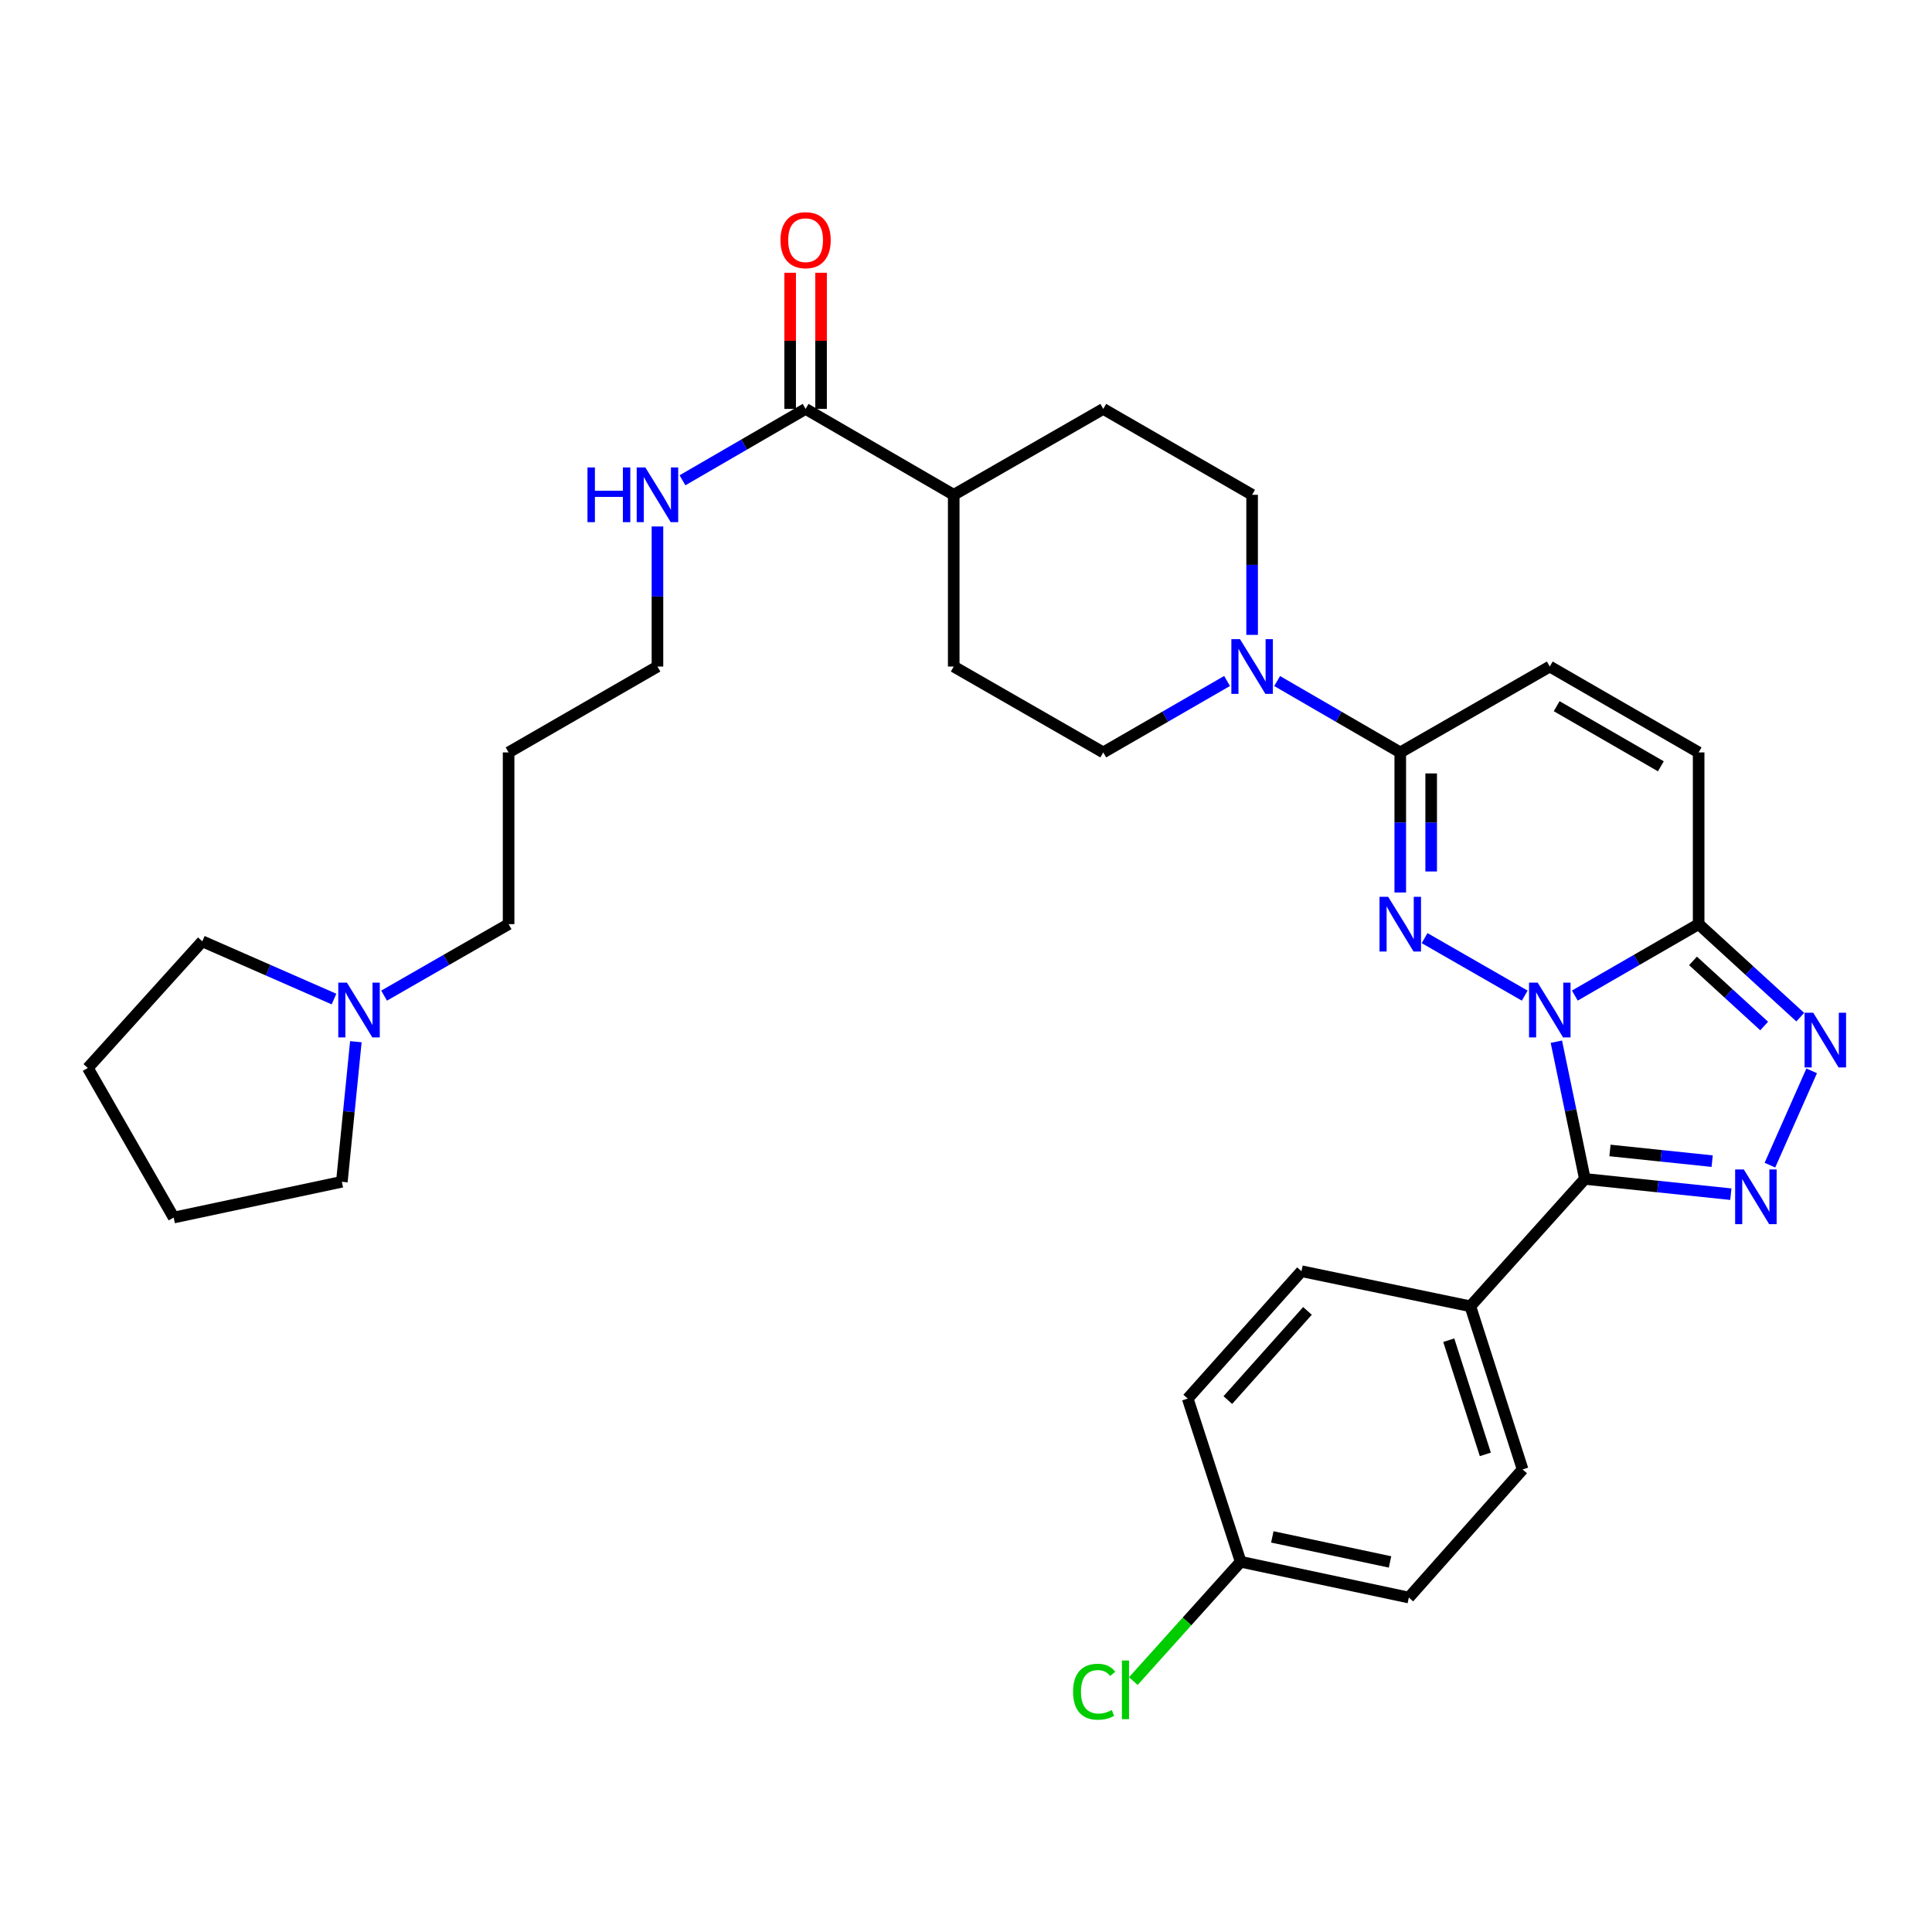 <?xml version='1.0' encoding='iso-8859-1'?>
<svg version='1.1' baseProfile='full'
              xmlns='http://www.w3.org/2000/svg'
                      xmlns:rdkit='http://www.rdkit.org/xml'
                      xmlns:xlink='http://www.w3.org/1999/xlink'
                  xml:space='preserve'
width='1000px' height='1000px' viewBox='0 0 1000 1000'>
<!-- END OF HEADER -->
<rect style='opacity:1.0;fill:#FFFFFF;stroke:none' width='1000' height='1000' x='0' y='0'> </rect>
<path class='bond-0' d='M 789.194,515.337 L 737.37,485.571' style='fill:none;fill-rule:evenodd;stroke:#0000FF;stroke-width:6px;stroke-linecap:butt;stroke-linejoin:miter;stroke-opacity:1' />
<path class='bond-1' d='M 805.571,539.179 L 812.948,574.693' style='fill:none;fill-rule:evenodd;stroke:#0000FF;stroke-width:6px;stroke-linecap:butt;stroke-linejoin:miter;stroke-opacity:1' />
<path class='bond-1' d='M 812.948,574.693 L 820.325,610.206' style='fill:none;fill-rule:evenodd;stroke:#000000;stroke-width:6px;stroke-linecap:butt;stroke-linejoin:miter;stroke-opacity:1' />
<path class='bond-3' d='M 815.129,515.307 L 847.171,496.821' style='fill:none;fill-rule:evenodd;stroke:#0000FF;stroke-width:6px;stroke-linecap:butt;stroke-linejoin:miter;stroke-opacity:1' />
<path class='bond-3' d='M 847.171,496.821 L 879.212,478.335' style='fill:none;fill-rule:evenodd;stroke:#000000;stroke-width:6px;stroke-linecap:butt;stroke-linejoin:miter;stroke-opacity:1' />
<path class='bond-5' d='M 724.773,461.953 L 724.773,425.701' style='fill:none;fill-rule:evenodd;stroke:#0000FF;stroke-width:6px;stroke-linecap:butt;stroke-linejoin:miter;stroke-opacity:1' />
<path class='bond-5' d='M 724.773,425.701 L 724.773,389.449' style='fill:none;fill-rule:evenodd;stroke:#000000;stroke-width:6px;stroke-linecap:butt;stroke-linejoin:miter;stroke-opacity:1' />
<path class='bond-5' d='M 740.772,451.077 L 740.772,425.701' style='fill:none;fill-rule:evenodd;stroke:#0000FF;stroke-width:6px;stroke-linecap:butt;stroke-linejoin:miter;stroke-opacity:1' />
<path class='bond-5' d='M 740.772,425.701 L 740.772,400.325' style='fill:none;fill-rule:evenodd;stroke:#000000;stroke-width:6px;stroke-linecap:butt;stroke-linejoin:miter;stroke-opacity:1' />
<path class='bond-2' d='M 820.325,610.206 L 858.103,614.155' style='fill:none;fill-rule:evenodd;stroke:#000000;stroke-width:6px;stroke-linecap:butt;stroke-linejoin:miter;stroke-opacity:1' />
<path class='bond-2' d='M 858.103,614.155 L 895.881,618.104' style='fill:none;fill-rule:evenodd;stroke:#0000FF;stroke-width:6px;stroke-linecap:butt;stroke-linejoin:miter;stroke-opacity:1' />
<path class='bond-2' d='M 833.322,595.478 L 859.767,598.242' style='fill:none;fill-rule:evenodd;stroke:#000000;stroke-width:6px;stroke-linecap:butt;stroke-linejoin:miter;stroke-opacity:1' />
<path class='bond-2' d='M 859.767,598.242 L 886.211,601.006' style='fill:none;fill-rule:evenodd;stroke:#0000FF;stroke-width:6px;stroke-linecap:butt;stroke-linejoin:miter;stroke-opacity:1' />
<path class='bond-10' d='M 820.325,610.206 L 761.056,676.133' style='fill:none;fill-rule:evenodd;stroke:#000000;stroke-width:6px;stroke-linecap:butt;stroke-linejoin:miter;stroke-opacity:1' />
<path class='bond-32' d='M 916.102,603.081 L 937.726,554.272' style='fill:none;fill-rule:evenodd;stroke:#0000FF;stroke-width:6px;stroke-linecap:butt;stroke-linejoin:miter;stroke-opacity:1' />
<path class='bond-4' d='M 879.212,478.335 L 905.516,502.407' style='fill:none;fill-rule:evenodd;stroke:#000000;stroke-width:6px;stroke-linecap:butt;stroke-linejoin:miter;stroke-opacity:1' />
<path class='bond-4' d='M 905.516,502.407 L 931.821,526.48' style='fill:none;fill-rule:evenodd;stroke:#0000FF;stroke-width:6px;stroke-linecap:butt;stroke-linejoin:miter;stroke-opacity:1' />
<path class='bond-4' d='M 876.302,497.36 L 894.715,514.21' style='fill:none;fill-rule:evenodd;stroke:#000000;stroke-width:6px;stroke-linecap:butt;stroke-linejoin:miter;stroke-opacity:1' />
<path class='bond-4' d='M 894.715,514.21 L 913.128,531.061' style='fill:none;fill-rule:evenodd;stroke:#0000FF;stroke-width:6px;stroke-linecap:butt;stroke-linejoin:miter;stroke-opacity:1' />
<path class='bond-7' d='M 879.212,478.335 L 879.212,389.449' style='fill:none;fill-rule:evenodd;stroke:#000000;stroke-width:6px;stroke-linecap:butt;stroke-linejoin:miter;stroke-opacity:1' />
<path class='bond-6' d='M 724.773,389.449 L 692.91,370.979' style='fill:none;fill-rule:evenodd;stroke:#000000;stroke-width:6px;stroke-linecap:butt;stroke-linejoin:miter;stroke-opacity:1' />
<path class='bond-6' d='M 692.91,370.979 L 661.047,352.508' style='fill:none;fill-rule:evenodd;stroke:#0000FF;stroke-width:6px;stroke-linecap:butt;stroke-linejoin:miter;stroke-opacity:1' />
<path class='bond-33' d='M 724.773,389.449 L 802.166,344.998' style='fill:none;fill-rule:evenodd;stroke:#000000;stroke-width:6px;stroke-linecap:butt;stroke-linejoin:miter;stroke-opacity:1' />
<path class='bond-13' d='M 648.091,328.615 L 648.091,292.364' style='fill:none;fill-rule:evenodd;stroke:#0000FF;stroke-width:6px;stroke-linecap:butt;stroke-linejoin:miter;stroke-opacity:1' />
<path class='bond-13' d='M 648.091,292.364 L 648.091,256.112' style='fill:none;fill-rule:evenodd;stroke:#000000;stroke-width:6px;stroke-linecap:butt;stroke-linejoin:miter;stroke-opacity:1' />
<path class='bond-14' d='M 635.127,352.477 L 603.086,370.963' style='fill:none;fill-rule:evenodd;stroke:#0000FF;stroke-width:6px;stroke-linecap:butt;stroke-linejoin:miter;stroke-opacity:1' />
<path class='bond-14' d='M 603.086,370.963 L 571.045,389.449' style='fill:none;fill-rule:evenodd;stroke:#000000;stroke-width:6px;stroke-linecap:butt;stroke-linejoin:miter;stroke-opacity:1' />
<path class='bond-8' d='M 879.212,389.449 L 802.166,344.998' style='fill:none;fill-rule:evenodd;stroke:#000000;stroke-width:6px;stroke-linecap:butt;stroke-linejoin:miter;stroke-opacity:1' />
<path class='bond-8' d='M 859.659,396.64 L 805.727,365.524' style='fill:none;fill-rule:evenodd;stroke:#000000;stroke-width:6px;stroke-linecap:butt;stroke-linejoin:miter;stroke-opacity:1' />
<path class='bond-9' d='M 416.979,211.651 L 493.643,256.112' style='fill:none;fill-rule:evenodd;stroke:#000000;stroke-width:6px;stroke-linecap:butt;stroke-linejoin:miter;stroke-opacity:1' />
<path class='bond-15' d='M 424.979,211.651 L 424.979,176.414' style='fill:none;fill-rule:evenodd;stroke:#000000;stroke-width:6px;stroke-linecap:butt;stroke-linejoin:miter;stroke-opacity:1' />
<path class='bond-15' d='M 424.979,176.414 L 424.979,141.178' style='fill:none;fill-rule:evenodd;stroke:#FF0000;stroke-width:6px;stroke-linecap:butt;stroke-linejoin:miter;stroke-opacity:1' />
<path class='bond-15' d='M 408.98,211.651 L 408.98,176.414' style='fill:none;fill-rule:evenodd;stroke:#000000;stroke-width:6px;stroke-linecap:butt;stroke-linejoin:miter;stroke-opacity:1' />
<path class='bond-15' d='M 408.98,176.414 L 408.98,141.178' style='fill:none;fill-rule:evenodd;stroke:#FF0000;stroke-width:6px;stroke-linecap:butt;stroke-linejoin:miter;stroke-opacity:1' />
<path class='bond-20' d='M 416.979,211.651 L 385.116,230.126' style='fill:none;fill-rule:evenodd;stroke:#000000;stroke-width:6px;stroke-linecap:butt;stroke-linejoin:miter;stroke-opacity:1' />
<path class='bond-20' d='M 385.116,230.126 L 353.253,248.6' style='fill:none;fill-rule:evenodd;stroke:#0000FF;stroke-width:6px;stroke-linecap:butt;stroke-linejoin:miter;stroke-opacity:1' />
<path class='bond-18' d='M 761.056,676.133 L 788.104,760.574' style='fill:none;fill-rule:evenodd;stroke:#000000;stroke-width:6px;stroke-linecap:butt;stroke-linejoin:miter;stroke-opacity:1' />
<path class='bond-18' d='M 749.876,693.679 L 768.81,752.788' style='fill:none;fill-rule:evenodd;stroke:#000000;stroke-width:6px;stroke-linecap:butt;stroke-linejoin:miter;stroke-opacity:1' />
<path class='bond-19' d='M 761.056,676.133 L 673.646,657.982' style='fill:none;fill-rule:evenodd;stroke:#000000;stroke-width:6px;stroke-linecap:butt;stroke-linejoin:miter;stroke-opacity:1' />
<path class='bond-11' d='M 198.804,515.339 L 231.028,496.837' style='fill:none;fill-rule:evenodd;stroke:#0000FF;stroke-width:6px;stroke-linecap:butt;stroke-linejoin:miter;stroke-opacity:1' />
<path class='bond-11' d='M 231.028,496.837 L 263.251,478.335' style='fill:none;fill-rule:evenodd;stroke:#000000;stroke-width:6px;stroke-linecap:butt;stroke-linejoin:miter;stroke-opacity:1' />
<path class='bond-27' d='M 172.878,517.108 L 138.796,502.166' style='fill:none;fill-rule:evenodd;stroke:#0000FF;stroke-width:6px;stroke-linecap:butt;stroke-linejoin:miter;stroke-opacity:1' />
<path class='bond-27' d='M 138.796,502.166 L 104.715,487.224' style='fill:none;fill-rule:evenodd;stroke:#000000;stroke-width:6px;stroke-linecap:butt;stroke-linejoin:miter;stroke-opacity:1' />
<path class='bond-28' d='M 184.193,539.181 L 180.568,575.436' style='fill:none;fill-rule:evenodd;stroke:#0000FF;stroke-width:6px;stroke-linecap:butt;stroke-linejoin:miter;stroke-opacity:1' />
<path class='bond-28' d='M 180.568,575.436 L 176.943,611.69' style='fill:none;fill-rule:evenodd;stroke:#000000;stroke-width:6px;stroke-linecap:butt;stroke-linejoin:miter;stroke-opacity:1' />
<path class='bond-12' d='M 493.643,256.112 L 493.643,344.998' style='fill:none;fill-rule:evenodd;stroke:#000000;stroke-width:6px;stroke-linecap:butt;stroke-linejoin:miter;stroke-opacity:1' />
<path class='bond-35' d='M 493.643,256.112 L 571.045,211.651' style='fill:none;fill-rule:evenodd;stroke:#000000;stroke-width:6px;stroke-linecap:butt;stroke-linejoin:miter;stroke-opacity:1' />
<path class='bond-17' d='M 648.091,256.112 L 571.045,211.651' style='fill:none;fill-rule:evenodd;stroke:#000000;stroke-width:6px;stroke-linecap:butt;stroke-linejoin:miter;stroke-opacity:1' />
<path class='bond-16' d='M 571.045,389.449 L 493.643,344.998' style='fill:none;fill-rule:evenodd;stroke:#000000;stroke-width:6px;stroke-linecap:butt;stroke-linejoin:miter;stroke-opacity:1' />
<path class='bond-22' d='M 788.104,760.574 L 729.208,826.883' style='fill:none;fill-rule:evenodd;stroke:#000000;stroke-width:6px;stroke-linecap:butt;stroke-linejoin:miter;stroke-opacity:1' />
<path class='bond-23' d='M 673.646,657.982 L 614.759,723.909' style='fill:none;fill-rule:evenodd;stroke:#000000;stroke-width:6px;stroke-linecap:butt;stroke-linejoin:miter;stroke-opacity:1' />
<path class='bond-23' d='M 676.745,678.529 L 635.524,724.678' style='fill:none;fill-rule:evenodd;stroke:#000000;stroke-width:6px;stroke-linecap:butt;stroke-linejoin:miter;stroke-opacity:1' />
<path class='bond-29' d='M 340.298,272.494 L 340.298,308.746' style='fill:none;fill-rule:evenodd;stroke:#0000FF;stroke-width:6px;stroke-linecap:butt;stroke-linejoin:miter;stroke-opacity:1' />
<path class='bond-29' d='M 340.298,308.746 L 340.298,344.998' style='fill:none;fill-rule:evenodd;stroke:#000000;stroke-width:6px;stroke-linecap:butt;stroke-linejoin:miter;stroke-opacity:1' />
<path class='bond-21' d='M 642.162,808.368 L 614.759,723.909' style='fill:none;fill-rule:evenodd;stroke:#000000;stroke-width:6px;stroke-linecap:butt;stroke-linejoin:miter;stroke-opacity:1' />
<path class='bond-24' d='M 642.162,808.368 L 614.385,839.252' style='fill:none;fill-rule:evenodd;stroke:#000000;stroke-width:6px;stroke-linecap:butt;stroke-linejoin:miter;stroke-opacity:1' />
<path class='bond-24' d='M 614.385,839.252 L 586.607,870.135' style='fill:none;fill-rule:evenodd;stroke:#00CC00;stroke-width:6px;stroke-linecap:butt;stroke-linejoin:miter;stroke-opacity:1' />
<path class='bond-34' d='M 642.162,808.368 L 729.208,826.883' style='fill:none;fill-rule:evenodd;stroke:#000000;stroke-width:6px;stroke-linecap:butt;stroke-linejoin:miter;stroke-opacity:1' />
<path class='bond-34' d='M 658.548,795.496 L 719.48,808.456' style='fill:none;fill-rule:evenodd;stroke:#000000;stroke-width:6px;stroke-linecap:butt;stroke-linejoin:miter;stroke-opacity:1' />
<path class='bond-25' d='M 263.251,478.335 L 263.251,389.449' style='fill:none;fill-rule:evenodd;stroke:#000000;stroke-width:6px;stroke-linecap:butt;stroke-linejoin:miter;stroke-opacity:1' />
<path class='bond-26' d='M 263.251,389.449 L 340.298,344.998' style='fill:none;fill-rule:evenodd;stroke:#000000;stroke-width:6px;stroke-linecap:butt;stroke-linejoin:miter;stroke-opacity:1' />
<path class='bond-31' d='M 104.715,487.224 L 45.455,552.786' style='fill:none;fill-rule:evenodd;stroke:#000000;stroke-width:6px;stroke-linecap:butt;stroke-linejoin:miter;stroke-opacity:1' />
<path class='bond-30' d='M 176.943,611.69 L 89.906,630.196' style='fill:none;fill-rule:evenodd;stroke:#000000;stroke-width:6px;stroke-linecap:butt;stroke-linejoin:miter;stroke-opacity:1' />
<path class='bond-36' d='M 89.906,630.196 L 45.455,552.786' style='fill:none;fill-rule:evenodd;stroke:#000000;stroke-width:6px;stroke-linecap:butt;stroke-linejoin:miter;stroke-opacity:1' />
<path  class='atom-0' d='M 795.906 508.627
L 805.186 523.627
Q 806.106 525.107, 807.586 527.787
Q 809.066 530.467, 809.146 530.627
L 809.146 508.627
L 812.906 508.627
L 812.906 536.947
L 809.026 536.947
L 799.066 520.547
Q 797.906 518.627, 796.666 516.427
Q 795.466 514.227, 795.106 513.547
L 795.106 536.947
L 791.426 536.947
L 791.426 508.627
L 795.906 508.627
' fill='#0000FF'/>
<path  class='atom-1' d='M 718.513 464.175
L 727.793 479.175
Q 728.713 480.655, 730.193 483.335
Q 731.673 486.015, 731.753 486.175
L 731.753 464.175
L 735.513 464.175
L 735.513 492.495
L 731.633 492.495
L 721.673 476.095
Q 720.513 474.175, 719.273 471.975
Q 718.073 469.775, 717.713 469.095
L 717.713 492.495
L 714.033 492.495
L 714.033 464.175
L 718.513 464.175
' fill='#0000FF'/>
<path  class='atom-3' d='M 902.586 605.299
L 911.866 620.299
Q 912.786 621.779, 914.266 624.459
Q 915.746 627.139, 915.826 627.299
L 915.826 605.299
L 919.586 605.299
L 919.586 633.619
L 915.706 633.619
L 905.746 617.219
Q 904.586 615.299, 903.346 613.099
Q 902.146 610.899, 901.786 610.219
L 901.786 633.619
L 898.106 633.619
L 898.106 605.299
L 902.586 605.299
' fill='#0000FF'/>
<path  class='atom-5' d='M 938.523 524.182
L 947.803 539.182
Q 948.723 540.662, 950.203 543.342
Q 951.683 546.022, 951.763 546.182
L 951.763 524.182
L 955.523 524.182
L 955.523 552.502
L 951.643 552.502
L 941.683 536.102
Q 940.523 534.182, 939.283 531.982
Q 938.083 529.782, 937.723 529.102
L 937.723 552.502
L 934.043 552.502
L 934.043 524.182
L 938.523 524.182
' fill='#0000FF'/>
<path  class='atom-7' d='M 641.831 330.838
L 651.111 345.838
Q 652.031 347.318, 653.511 349.998
Q 654.991 352.678, 655.071 352.838
L 655.071 330.838
L 658.831 330.838
L 658.831 359.158
L 654.951 359.158
L 644.991 342.758
Q 643.831 340.838, 642.591 338.638
Q 641.391 336.438, 641.031 335.758
L 641.031 359.158
L 637.351 359.158
L 637.351 330.838
L 641.831 330.838
' fill='#0000FF'/>
<path  class='atom-12' d='M 179.572 508.627
L 188.852 523.627
Q 189.772 525.107, 191.252 527.787
Q 192.732 530.467, 192.812 530.627
L 192.812 508.627
L 196.572 508.627
L 196.572 536.947
L 192.692 536.947
L 182.732 520.547
Q 181.572 518.627, 180.332 516.427
Q 179.132 514.227, 178.772 513.547
L 178.772 536.947
L 175.092 536.947
L 175.092 508.627
L 179.572 508.627
' fill='#0000FF'/>
<path  class='atom-16' d='M 403.979 124.312
Q 403.979 117.512, 407.339 113.712
Q 410.699 109.912, 416.979 109.912
Q 423.259 109.912, 426.619 113.712
Q 429.979 117.512, 429.979 124.312
Q 429.979 131.192, 426.579 135.112
Q 423.179 138.992, 416.979 138.992
Q 410.739 138.992, 407.339 135.112
Q 403.979 131.232, 403.979 124.312
M 416.979 135.792
Q 421.299 135.792, 423.619 132.912
Q 425.979 129.992, 425.979 124.312
Q 425.979 118.752, 423.619 115.952
Q 421.299 113.112, 416.979 113.112
Q 412.659 113.112, 410.299 115.912
Q 407.979 118.712, 407.979 124.312
Q 407.979 130.032, 410.299 132.912
Q 412.659 135.792, 416.979 135.792
' fill='#FF0000'/>
<path  class='atom-21' d='M 304.078 241.952
L 307.918 241.952
L 307.918 253.992
L 322.398 253.992
L 322.398 241.952
L 326.238 241.952
L 326.238 270.272
L 322.398 270.272
L 322.398 257.192
L 307.918 257.192
L 307.918 270.272
L 304.078 270.272
L 304.078 241.952
' fill='#0000FF'/>
<path  class='atom-21' d='M 334.038 241.952
L 343.318 256.952
Q 344.238 258.432, 345.718 261.112
Q 347.198 263.792, 347.278 263.952
L 347.278 241.952
L 351.038 241.952
L 351.038 270.272
L 347.158 270.272
L 337.198 253.872
Q 336.038 251.952, 334.798 249.752
Q 333.598 247.552, 333.238 246.872
L 333.238 270.272
L 329.558 270.272
L 329.558 241.952
L 334.038 241.952
' fill='#0000FF'/>
<path  class='atom-25' d='M 555.418 875.639
Q 555.418 868.599, 558.698 864.919
Q 562.018 861.199, 568.298 861.199
Q 574.138 861.199, 577.258 865.319
L 574.618 867.479
Q 572.338 864.479, 568.298 864.479
Q 564.018 864.479, 561.738 867.359
Q 559.498 870.199, 559.498 875.639
Q 559.498 881.239, 561.818 884.119
Q 564.178 886.999, 568.738 886.999
Q 571.858 886.999, 575.498 885.119
L 576.618 888.119
Q 575.138 889.079, 572.898 889.639
Q 570.658 890.199, 568.178 890.199
Q 562.018 890.199, 558.698 886.439
Q 555.418 882.679, 555.418 875.639
' fill='#00CC00'/>
<path  class='atom-25' d='M 580.698 859.479
L 584.378 859.479
L 584.378 889.839
L 580.698 889.839
L 580.698 859.479
' fill='#00CC00'/>
</svg>
